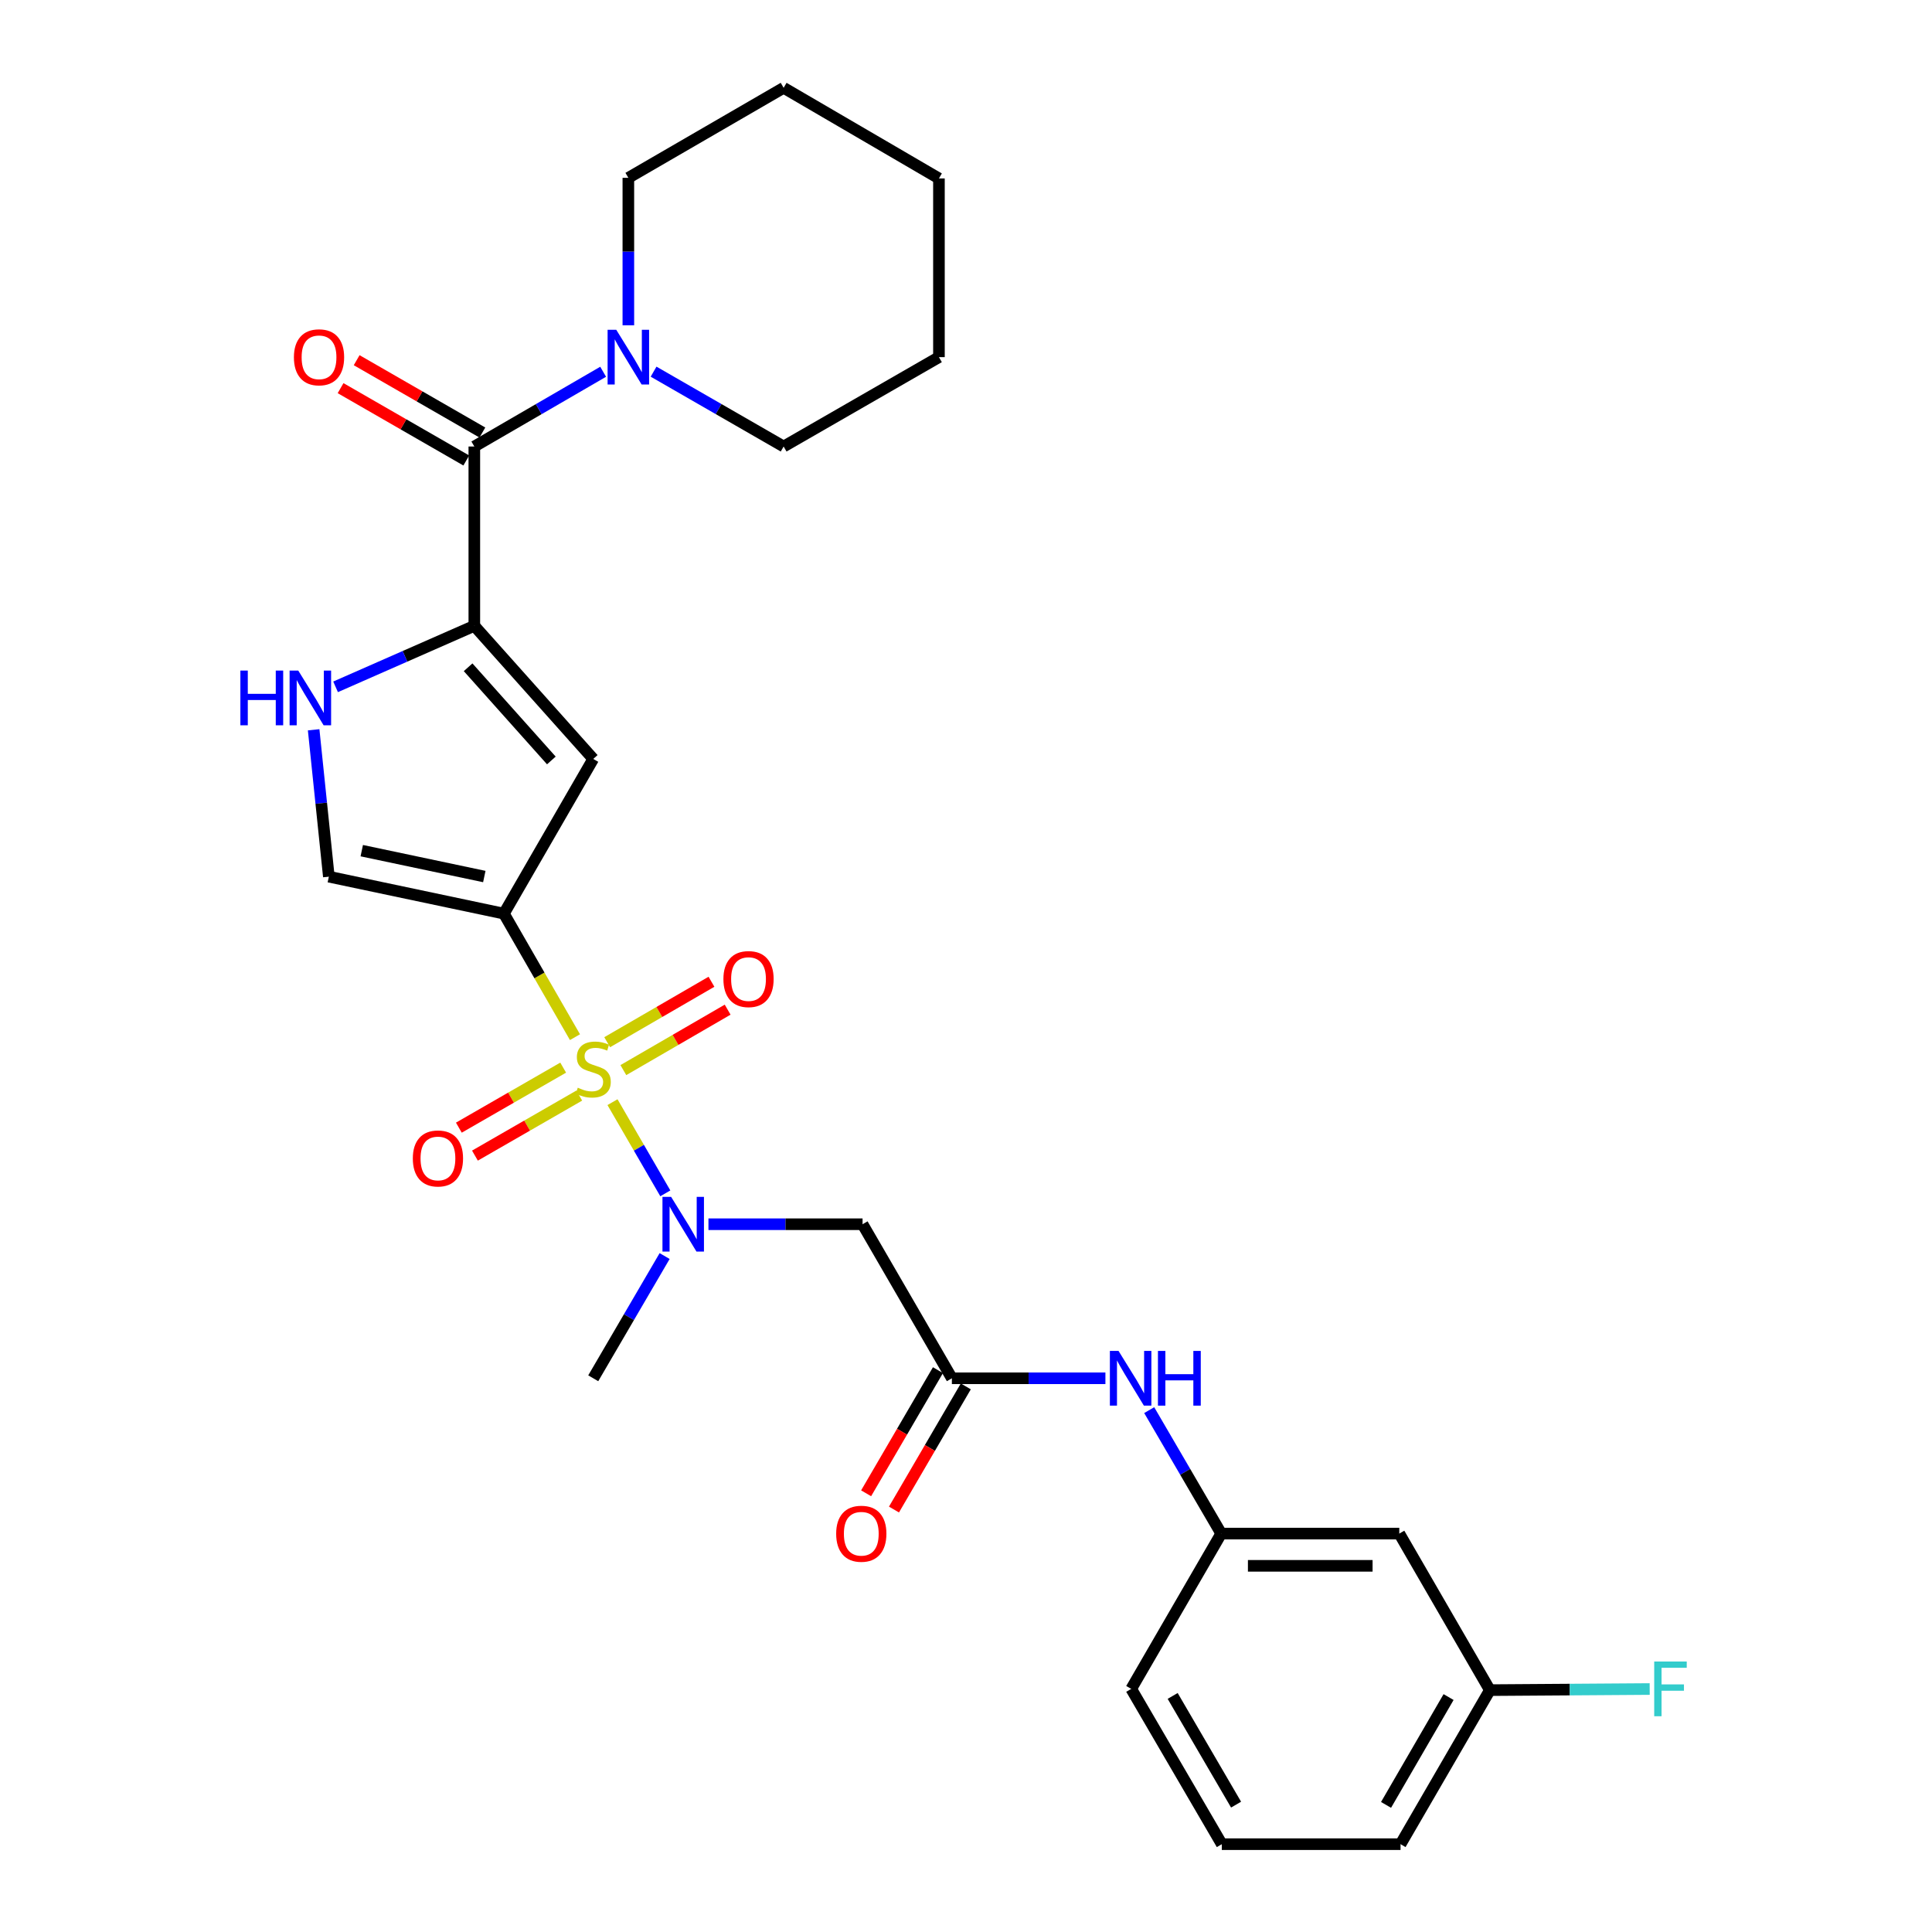 <?xml version='1.0' encoding='iso-8859-1'?>
<svg version='1.1' baseProfile='full'
              xmlns='http://www.w3.org/2000/svg'
                      xmlns:rdkit='http://www.rdkit.org/xml'
                      xmlns:xlink='http://www.w3.org/1999/xlink'
                  xml:space='preserve'
width='1000px' height='1000px' viewBox='0 0 1000 1000'>
<!-- END OF HEADER -->
<rect style='opacity:1.0;fill:#FFFFFF;stroke:none' width='1000' height='1000' x='0' y='0'> </rect>
<path class='bond-0' d='M 297.604,536.838 L 279.212,504.866' style='fill:none;fill-rule:evenodd;stroke:#CCCC00;stroke-width:6px;stroke-linecap:butt;stroke-linejoin:miter;stroke-opacity:1' />
<path class='bond-0' d='M 279.212,504.866 L 260.821,472.893' style='fill:none;fill-rule:evenodd;stroke:#000000;stroke-width:6px;stroke-linecap:butt;stroke-linejoin:miter;stroke-opacity:1' />
<path class='bond-3' d='M 317.026,570.479 L 330.698,594.077' style='fill:none;fill-rule:evenodd;stroke:#CCCC00;stroke-width:6px;stroke-linecap:butt;stroke-linejoin:miter;stroke-opacity:1' />
<path class='bond-3' d='M 330.698,594.077 L 344.37,617.675' style='fill:none;fill-rule:evenodd;stroke:#0000FF;stroke-width:6px;stroke-linecap:butt;stroke-linejoin:miter;stroke-opacity:1' />
<path class='bond-10' d='M 322.647,553.888 L 349.637,538.243' style='fill:none;fill-rule:evenodd;stroke:#CCCC00;stroke-width:6px;stroke-linecap:butt;stroke-linejoin:miter;stroke-opacity:1' />
<path class='bond-10' d='M 349.637,538.243 L 376.626,522.598' style='fill:none;fill-rule:evenodd;stroke:#FF0000;stroke-width:6px;stroke-linecap:butt;stroke-linejoin:miter;stroke-opacity:1' />
<path class='bond-10' d='M 314.276,539.446 L 341.265,523.801' style='fill:none;fill-rule:evenodd;stroke:#CCCC00;stroke-width:6px;stroke-linecap:butt;stroke-linejoin:miter;stroke-opacity:1' />
<path class='bond-10' d='M 341.265,523.801 L 368.255,508.156' style='fill:none;fill-rule:evenodd;stroke:#FF0000;stroke-width:6px;stroke-linecap:butt;stroke-linejoin:miter;stroke-opacity:1' />
<path class='bond-11' d='M 291.498,552.602 L 264.5,568.138' style='fill:none;fill-rule:evenodd;stroke:#CCCC00;stroke-width:6px;stroke-linecap:butt;stroke-linejoin:miter;stroke-opacity:1' />
<path class='bond-11' d='M 264.5,568.138 L 237.503,583.674' style='fill:none;fill-rule:evenodd;stroke:#FF0000;stroke-width:6px;stroke-linecap:butt;stroke-linejoin:miter;stroke-opacity:1' />
<path class='bond-11' d='M 299.823,567.07 L 272.826,582.606' style='fill:none;fill-rule:evenodd;stroke:#CCCC00;stroke-width:6px;stroke-linecap:butt;stroke-linejoin:miter;stroke-opacity:1' />
<path class='bond-11' d='M 272.826,582.606 L 245.828,598.142' style='fill:none;fill-rule:evenodd;stroke:#FF0000;stroke-width:6px;stroke-linecap:butt;stroke-linejoin:miter;stroke-opacity:1' />
<path class='bond-2' d='M 260.821,472.893 L 307.059,392.825' style='fill:none;fill-rule:evenodd;stroke:#000000;stroke-width:6px;stroke-linecap:butt;stroke-linejoin:miter;stroke-opacity:1' />
<path class='bond-6' d='M 260.821,472.893 L 170.209,453.762' style='fill:none;fill-rule:evenodd;stroke:#000000;stroke-width:6px;stroke-linecap:butt;stroke-linejoin:miter;stroke-opacity:1' />
<path class='bond-6' d='M 250.678,453.691 L 187.249,440.299' style='fill:none;fill-rule:evenodd;stroke:#000000;stroke-width:6px;stroke-linecap:butt;stroke-linejoin:miter;stroke-opacity:1' />
<path class='bond-1' d='M 245.51,323.922 L 307.059,392.825' style='fill:none;fill-rule:evenodd;stroke:#000000;stroke-width:6px;stroke-linecap:butt;stroke-linejoin:miter;stroke-opacity:1' />
<path class='bond-1' d='M 242.294,345.378 L 285.378,393.61' style='fill:none;fill-rule:evenodd;stroke:#000000;stroke-width:6px;stroke-linecap:butt;stroke-linejoin:miter;stroke-opacity:1' />
<path class='bond-4' d='M 245.51,323.922 L 245.51,231.112' style='fill:none;fill-rule:evenodd;stroke:#000000;stroke-width:6px;stroke-linecap:butt;stroke-linejoin:miter;stroke-opacity:1' />
<path class='bond-28' d='M 245.51,323.922 L 209.603,339.714' style='fill:none;fill-rule:evenodd;stroke:#000000;stroke-width:6px;stroke-linecap:butt;stroke-linejoin:miter;stroke-opacity:1' />
<path class='bond-28' d='M 209.603,339.714 L 173.696,355.506' style='fill:none;fill-rule:evenodd;stroke:#0000FF;stroke-width:6px;stroke-linecap:butt;stroke-linejoin:miter;stroke-opacity:1' />
<path class='bond-7' d='M 366.692,633.66 L 406.576,633.66' style='fill:none;fill-rule:evenodd;stroke:#0000FF;stroke-width:6px;stroke-linecap:butt;stroke-linejoin:miter;stroke-opacity:1' />
<path class='bond-7' d='M 406.576,633.66 L 446.46,633.66' style='fill:none;fill-rule:evenodd;stroke:#000000;stroke-width:6px;stroke-linecap:butt;stroke-linejoin:miter;stroke-opacity:1' />
<path class='bond-19' d='M 344.012,650.129 L 325.536,681.762' style='fill:none;fill-rule:evenodd;stroke:#0000FF;stroke-width:6px;stroke-linecap:butt;stroke-linejoin:miter;stroke-opacity:1' />
<path class='bond-19' d='M 325.536,681.762 L 307.059,713.395' style='fill:none;fill-rule:evenodd;stroke:#000000;stroke-width:6px;stroke-linecap:butt;stroke-linejoin:miter;stroke-opacity:1' />
<path class='bond-8' d='M 245.51,231.112 L 278.851,211.768' style='fill:none;fill-rule:evenodd;stroke:#000000;stroke-width:6px;stroke-linecap:butt;stroke-linejoin:miter;stroke-opacity:1' />
<path class='bond-8' d='M 278.851,211.768 L 312.191,192.424' style='fill:none;fill-rule:evenodd;stroke:#0000FF;stroke-width:6px;stroke-linecap:butt;stroke-linejoin:miter;stroke-opacity:1' />
<path class='bond-13' d='M 249.673,223.878 L 217.141,205.157' style='fill:none;fill-rule:evenodd;stroke:#000000;stroke-width:6px;stroke-linecap:butt;stroke-linejoin:miter;stroke-opacity:1' />
<path class='bond-13' d='M 217.141,205.157 L 184.608,186.436' style='fill:none;fill-rule:evenodd;stroke:#FF0000;stroke-width:6px;stroke-linecap:butt;stroke-linejoin:miter;stroke-opacity:1' />
<path class='bond-13' d='M 241.348,238.346 L 208.815,219.625' style='fill:none;fill-rule:evenodd;stroke:#000000;stroke-width:6px;stroke-linecap:butt;stroke-linejoin:miter;stroke-opacity:1' />
<path class='bond-13' d='M 208.815,219.625 L 176.283,200.904' style='fill:none;fill-rule:evenodd;stroke:#FF0000;stroke-width:6px;stroke-linecap:butt;stroke-linejoin:miter;stroke-opacity:1' />
<path class='bond-5' d='M 162.344,377.734 L 166.276,415.748' style='fill:none;fill-rule:evenodd;stroke:#0000FF;stroke-width:6px;stroke-linecap:butt;stroke-linejoin:miter;stroke-opacity:1' />
<path class='bond-5' d='M 166.276,415.748 L 170.209,453.762' style='fill:none;fill-rule:evenodd;stroke:#000000;stroke-width:6px;stroke-linecap:butt;stroke-linejoin:miter;stroke-opacity:1' />
<path class='bond-9' d='M 446.46,633.66 L 492.689,713.395' style='fill:none;fill-rule:evenodd;stroke:#000000;stroke-width:6px;stroke-linecap:butt;stroke-linejoin:miter;stroke-opacity:1' />
<path class='bond-20' d='M 338.294,192.371 L 371.952,211.741' style='fill:none;fill-rule:evenodd;stroke:#0000FF;stroke-width:6px;stroke-linecap:butt;stroke-linejoin:miter;stroke-opacity:1' />
<path class='bond-20' d='M 371.952,211.741 L 405.61,231.112' style='fill:none;fill-rule:evenodd;stroke:#000000;stroke-width:6px;stroke-linecap:butt;stroke-linejoin:miter;stroke-opacity:1' />
<path class='bond-21' d='M 325.235,168.375 L 325.235,130.21' style='fill:none;fill-rule:evenodd;stroke:#0000FF;stroke-width:6px;stroke-linecap:butt;stroke-linejoin:miter;stroke-opacity:1' />
<path class='bond-21' d='M 325.235,130.21 L 325.235,92.045' style='fill:none;fill-rule:evenodd;stroke:#000000;stroke-width:6px;stroke-linecap:butt;stroke-linejoin:miter;stroke-opacity:1' />
<path class='bond-12' d='M 492.689,713.395 L 532.424,713.395' style='fill:none;fill-rule:evenodd;stroke:#000000;stroke-width:6px;stroke-linecap:butt;stroke-linejoin:miter;stroke-opacity:1' />
<path class='bond-12' d='M 532.424,713.395 L 572.158,713.395' style='fill:none;fill-rule:evenodd;stroke:#0000FF;stroke-width:6px;stroke-linecap:butt;stroke-linejoin:miter;stroke-opacity:1' />
<path class='bond-15' d='M 485.479,709.19 L 466.891,741.058' style='fill:none;fill-rule:evenodd;stroke:#000000;stroke-width:6px;stroke-linecap:butt;stroke-linejoin:miter;stroke-opacity:1' />
<path class='bond-15' d='M 466.891,741.058 L 448.302,772.927' style='fill:none;fill-rule:evenodd;stroke:#FF0000;stroke-width:6px;stroke-linecap:butt;stroke-linejoin:miter;stroke-opacity:1' />
<path class='bond-15' d='M 499.898,717.6 L 481.31,749.469' style='fill:none;fill-rule:evenodd;stroke:#000000;stroke-width:6px;stroke-linecap:butt;stroke-linejoin:miter;stroke-opacity:1' />
<path class='bond-15' d='M 481.31,749.469 L 462.721,781.337' style='fill:none;fill-rule:evenodd;stroke:#FF0000;stroke-width:6px;stroke-linecap:butt;stroke-linejoin:miter;stroke-opacity:1' />
<path class='bond-14' d='M 594.828,729.881 L 613.463,761.83' style='fill:none;fill-rule:evenodd;stroke:#0000FF;stroke-width:6px;stroke-linecap:butt;stroke-linejoin:miter;stroke-opacity:1' />
<path class='bond-14' d='M 613.463,761.83 L 632.099,793.778' style='fill:none;fill-rule:evenodd;stroke:#000000;stroke-width:6px;stroke-linecap:butt;stroke-linejoin:miter;stroke-opacity:1' />
<path class='bond-16' d='M 632.099,793.778 L 724.269,793.778' style='fill:none;fill-rule:evenodd;stroke:#000000;stroke-width:6px;stroke-linecap:butt;stroke-linejoin:miter;stroke-opacity:1' />
<path class='bond-16' d='M 645.924,810.471 L 710.444,810.471' style='fill:none;fill-rule:evenodd;stroke:#000000;stroke-width:6px;stroke-linecap:butt;stroke-linejoin:miter;stroke-opacity:1' />
<path class='bond-23' d='M 632.099,793.778 L 585.518,874.162' style='fill:none;fill-rule:evenodd;stroke:#000000;stroke-width:6px;stroke-linecap:butt;stroke-linejoin:miter;stroke-opacity:1' />
<path class='bond-17' d='M 724.269,793.778 L 771.156,874.811' style='fill:none;fill-rule:evenodd;stroke:#000000;stroke-width:6px;stroke-linecap:butt;stroke-linejoin:miter;stroke-opacity:1' />
<path class='bond-18' d='M 771.156,874.811 L 812.517,874.524' style='fill:none;fill-rule:evenodd;stroke:#000000;stroke-width:6px;stroke-linecap:butt;stroke-linejoin:miter;stroke-opacity:1' />
<path class='bond-18' d='M 812.517,874.524 L 853.877,874.237' style='fill:none;fill-rule:evenodd;stroke:#33CCCC;stroke-width:6px;stroke-linecap:butt;stroke-linejoin:miter;stroke-opacity:1' />
<path class='bond-29' d='M 771.156,874.811 L 724.918,954.545' style='fill:none;fill-rule:evenodd;stroke:#000000;stroke-width:6px;stroke-linecap:butt;stroke-linejoin:miter;stroke-opacity:1' />
<path class='bond-29' d='M 749.781,878.397 L 717.414,934.211' style='fill:none;fill-rule:evenodd;stroke:#000000;stroke-width:6px;stroke-linecap:butt;stroke-linejoin:miter;stroke-opacity:1' />
<path class='bond-26' d='M 405.61,231.112 L 485.993,184.855' style='fill:none;fill-rule:evenodd;stroke:#000000;stroke-width:6px;stroke-linecap:butt;stroke-linejoin:miter;stroke-opacity:1' />
<path class='bond-25' d='M 325.235,92.045 L 405.61,45.455' style='fill:none;fill-rule:evenodd;stroke:#000000;stroke-width:6px;stroke-linecap:butt;stroke-linejoin:miter;stroke-opacity:1' />
<path class='bond-22' d='M 632.405,954.545 L 585.518,874.162' style='fill:none;fill-rule:evenodd;stroke:#000000;stroke-width:6px;stroke-linecap:butt;stroke-linejoin:miter;stroke-opacity:1' />
<path class='bond-22' d='M 639.791,934.077 L 606.97,877.809' style='fill:none;fill-rule:evenodd;stroke:#000000;stroke-width:6px;stroke-linecap:butt;stroke-linejoin:miter;stroke-opacity:1' />
<path class='bond-24' d='M 632.405,954.545 L 724.918,954.545' style='fill:none;fill-rule:evenodd;stroke:#000000;stroke-width:6px;stroke-linecap:butt;stroke-linejoin:miter;stroke-opacity:1' />
<path class='bond-27' d='M 405.61,45.455 L 485.993,92.36' style='fill:none;fill-rule:evenodd;stroke:#000000;stroke-width:6px;stroke-linecap:butt;stroke-linejoin:miter;stroke-opacity:1' />
<path class='bond-30' d='M 485.993,184.855 L 485.993,92.36' style='fill:none;fill-rule:evenodd;stroke:#000000;stroke-width:6px;stroke-linecap:butt;stroke-linejoin:miter;stroke-opacity:1' />
<path  class='atom-0' d='M 299.059 562.997
Q 299.379 563.117, 300.699 563.677
Q 302.019 564.237, 303.459 564.597
Q 304.939 564.917, 306.379 564.917
Q 309.059 564.917, 310.619 563.637
Q 312.179 562.317, 312.179 560.037
Q 312.179 558.477, 311.379 557.517
Q 310.619 556.557, 309.419 556.037
Q 308.219 555.517, 306.219 554.917
Q 303.699 554.157, 302.179 553.437
Q 300.699 552.717, 299.619 551.197
Q 298.579 549.677, 298.579 547.117
Q 298.579 543.557, 300.979 541.357
Q 303.419 539.157, 308.219 539.157
Q 311.499 539.157, 315.219 540.717
L 314.299 543.797
Q 310.899 542.397, 308.339 542.397
Q 305.579 542.397, 304.059 543.557
Q 302.539 544.677, 302.579 546.637
Q 302.579 548.157, 303.339 549.077
Q 304.139 549.997, 305.259 550.517
Q 306.419 551.037, 308.339 551.637
Q 310.899 552.437, 312.419 553.237
Q 313.939 554.037, 315.019 555.677
Q 316.139 557.277, 316.139 560.037
Q 316.139 563.957, 313.499 566.077
Q 310.899 568.157, 306.539 568.157
Q 304.019 568.157, 302.099 567.597
Q 300.219 567.077, 297.979 566.157
L 299.059 562.997
' fill='#CCCC00'/>
<path  class='atom-4' d='M 347.371 619.5
L 356.651 634.5
Q 357.571 635.98, 359.051 638.66
Q 360.531 641.34, 360.611 641.5
L 360.611 619.5
L 364.371 619.5
L 364.371 647.82
L 360.491 647.82
L 350.531 631.42
Q 349.371 629.5, 348.131 627.3
Q 346.931 625.1, 346.571 624.42
L 346.571 647.82
L 342.891 647.82
L 342.891 619.5
L 347.371 619.5
' fill='#0000FF'/>
<path  class='atom-6' d='M 124.418 347.088
L 128.258 347.088
L 128.258 359.128
L 142.738 359.128
L 142.738 347.088
L 146.578 347.088
L 146.578 375.408
L 142.738 375.408
L 142.738 362.328
L 128.258 362.328
L 128.258 375.408
L 124.418 375.408
L 124.418 347.088
' fill='#0000FF'/>
<path  class='atom-6' d='M 154.378 347.088
L 163.658 362.088
Q 164.578 363.568, 166.058 366.248
Q 167.538 368.928, 167.618 369.088
L 167.618 347.088
L 171.378 347.088
L 171.378 375.408
L 167.498 375.408
L 157.538 359.008
Q 156.378 357.088, 155.138 354.888
Q 153.938 352.688, 153.578 352.008
L 153.578 375.408
L 149.898 375.408
L 149.898 347.088
L 154.378 347.088
' fill='#0000FF'/>
<path  class='atom-9' d='M 318.975 170.695
L 328.255 185.695
Q 329.175 187.175, 330.655 189.855
Q 332.135 192.535, 332.215 192.695
L 332.215 170.695
L 335.975 170.695
L 335.975 199.015
L 332.095 199.015
L 322.135 182.615
Q 320.975 180.695, 319.735 178.495
Q 318.535 176.295, 318.175 175.615
L 318.175 199.015
L 314.495 199.015
L 314.495 170.695
L 318.975 170.695
' fill='#0000FF'/>
<path  class='atom-11' d='M 374.434 506.766
Q 374.434 499.966, 377.794 496.166
Q 381.154 492.366, 387.434 492.366
Q 393.714 492.366, 397.074 496.166
Q 400.434 499.966, 400.434 506.766
Q 400.434 513.646, 397.034 517.566
Q 393.634 521.446, 387.434 521.446
Q 381.194 521.446, 377.794 517.566
Q 374.434 513.686, 374.434 506.766
M 387.434 518.246
Q 391.754 518.246, 394.074 515.366
Q 396.434 512.446, 396.434 506.766
Q 396.434 501.206, 394.074 498.406
Q 391.754 495.566, 387.434 495.566
Q 383.114 495.566, 380.754 498.366
Q 378.434 501.166, 378.434 506.766
Q 378.434 512.486, 380.754 515.366
Q 383.114 518.246, 387.434 518.246
' fill='#FF0000'/>
<path  class='atom-12' d='M 213.676 599.614
Q 213.676 592.814, 217.036 589.014
Q 220.396 585.214, 226.676 585.214
Q 232.956 585.214, 236.316 589.014
Q 239.676 592.814, 239.676 599.614
Q 239.676 606.494, 236.276 610.414
Q 232.876 614.294, 226.676 614.294
Q 220.436 614.294, 217.036 610.414
Q 213.676 606.534, 213.676 599.614
M 226.676 611.094
Q 230.996 611.094, 233.316 608.214
Q 235.676 605.294, 235.676 599.614
Q 235.676 594.054, 233.316 591.254
Q 230.996 588.414, 226.676 588.414
Q 222.356 588.414, 219.996 591.214
Q 217.676 594.014, 217.676 599.614
Q 217.676 605.334, 219.996 608.214
Q 222.356 611.094, 226.676 611.094
' fill='#FF0000'/>
<path  class='atom-13' d='M 578.952 699.235
L 588.232 714.235
Q 589.152 715.715, 590.632 718.395
Q 592.112 721.075, 592.192 721.235
L 592.192 699.235
L 595.952 699.235
L 595.952 727.555
L 592.072 727.555
L 582.112 711.155
Q 580.952 709.235, 579.712 707.035
Q 578.512 704.835, 578.152 704.155
L 578.152 727.555
L 574.472 727.555
L 574.472 699.235
L 578.952 699.235
' fill='#0000FF'/>
<path  class='atom-13' d='M 599.352 699.235
L 603.192 699.235
L 603.192 711.275
L 617.672 711.275
L 617.672 699.235
L 621.512 699.235
L 621.512 727.555
L 617.672 727.555
L 617.672 714.475
L 603.192 714.475
L 603.192 727.555
L 599.352 727.555
L 599.352 699.235
' fill='#0000FF'/>
<path  class='atom-14' d='M 152.127 184.935
Q 152.127 178.135, 155.487 174.335
Q 158.847 170.535, 165.127 170.535
Q 171.407 170.535, 174.767 174.335
Q 178.127 178.135, 178.127 184.935
Q 178.127 191.815, 174.727 195.735
Q 171.327 199.615, 165.127 199.615
Q 158.887 199.615, 155.487 195.735
Q 152.127 191.855, 152.127 184.935
M 165.127 196.415
Q 169.447 196.415, 171.767 193.535
Q 174.127 190.615, 174.127 184.935
Q 174.127 179.375, 171.767 176.575
Q 169.447 173.735, 165.127 173.735
Q 160.807 173.735, 158.447 176.535
Q 156.127 179.335, 156.127 184.935
Q 156.127 190.655, 158.447 193.535
Q 160.807 196.415, 165.127 196.415
' fill='#FF0000'/>
<path  class='atom-16' d='M 432.802 793.858
Q 432.802 787.058, 436.162 783.258
Q 439.522 779.458, 445.802 779.458
Q 452.082 779.458, 455.442 783.258
Q 458.802 787.058, 458.802 793.858
Q 458.802 800.738, 455.402 804.658
Q 452.002 808.538, 445.802 808.538
Q 439.562 808.538, 436.162 804.658
Q 432.802 800.778, 432.802 793.858
M 445.802 805.338
Q 450.122 805.338, 452.442 802.458
Q 454.802 799.538, 454.802 793.858
Q 454.802 788.298, 452.442 785.498
Q 450.122 782.658, 445.802 782.658
Q 441.482 782.658, 439.122 785.458
Q 436.802 788.258, 436.802 793.858
Q 436.802 799.578, 439.122 802.458
Q 441.482 805.338, 445.802 805.338
' fill='#FF0000'/>
<path  class='atom-19' d='M 856.214 860.002
L 873.054 860.002
L 873.054 863.242
L 860.014 863.242
L 860.014 871.842
L 871.614 871.842
L 871.614 875.122
L 860.014 875.122
L 860.014 888.322
L 856.214 888.322
L 856.214 860.002
' fill='#33CCCC'/>
</svg>
